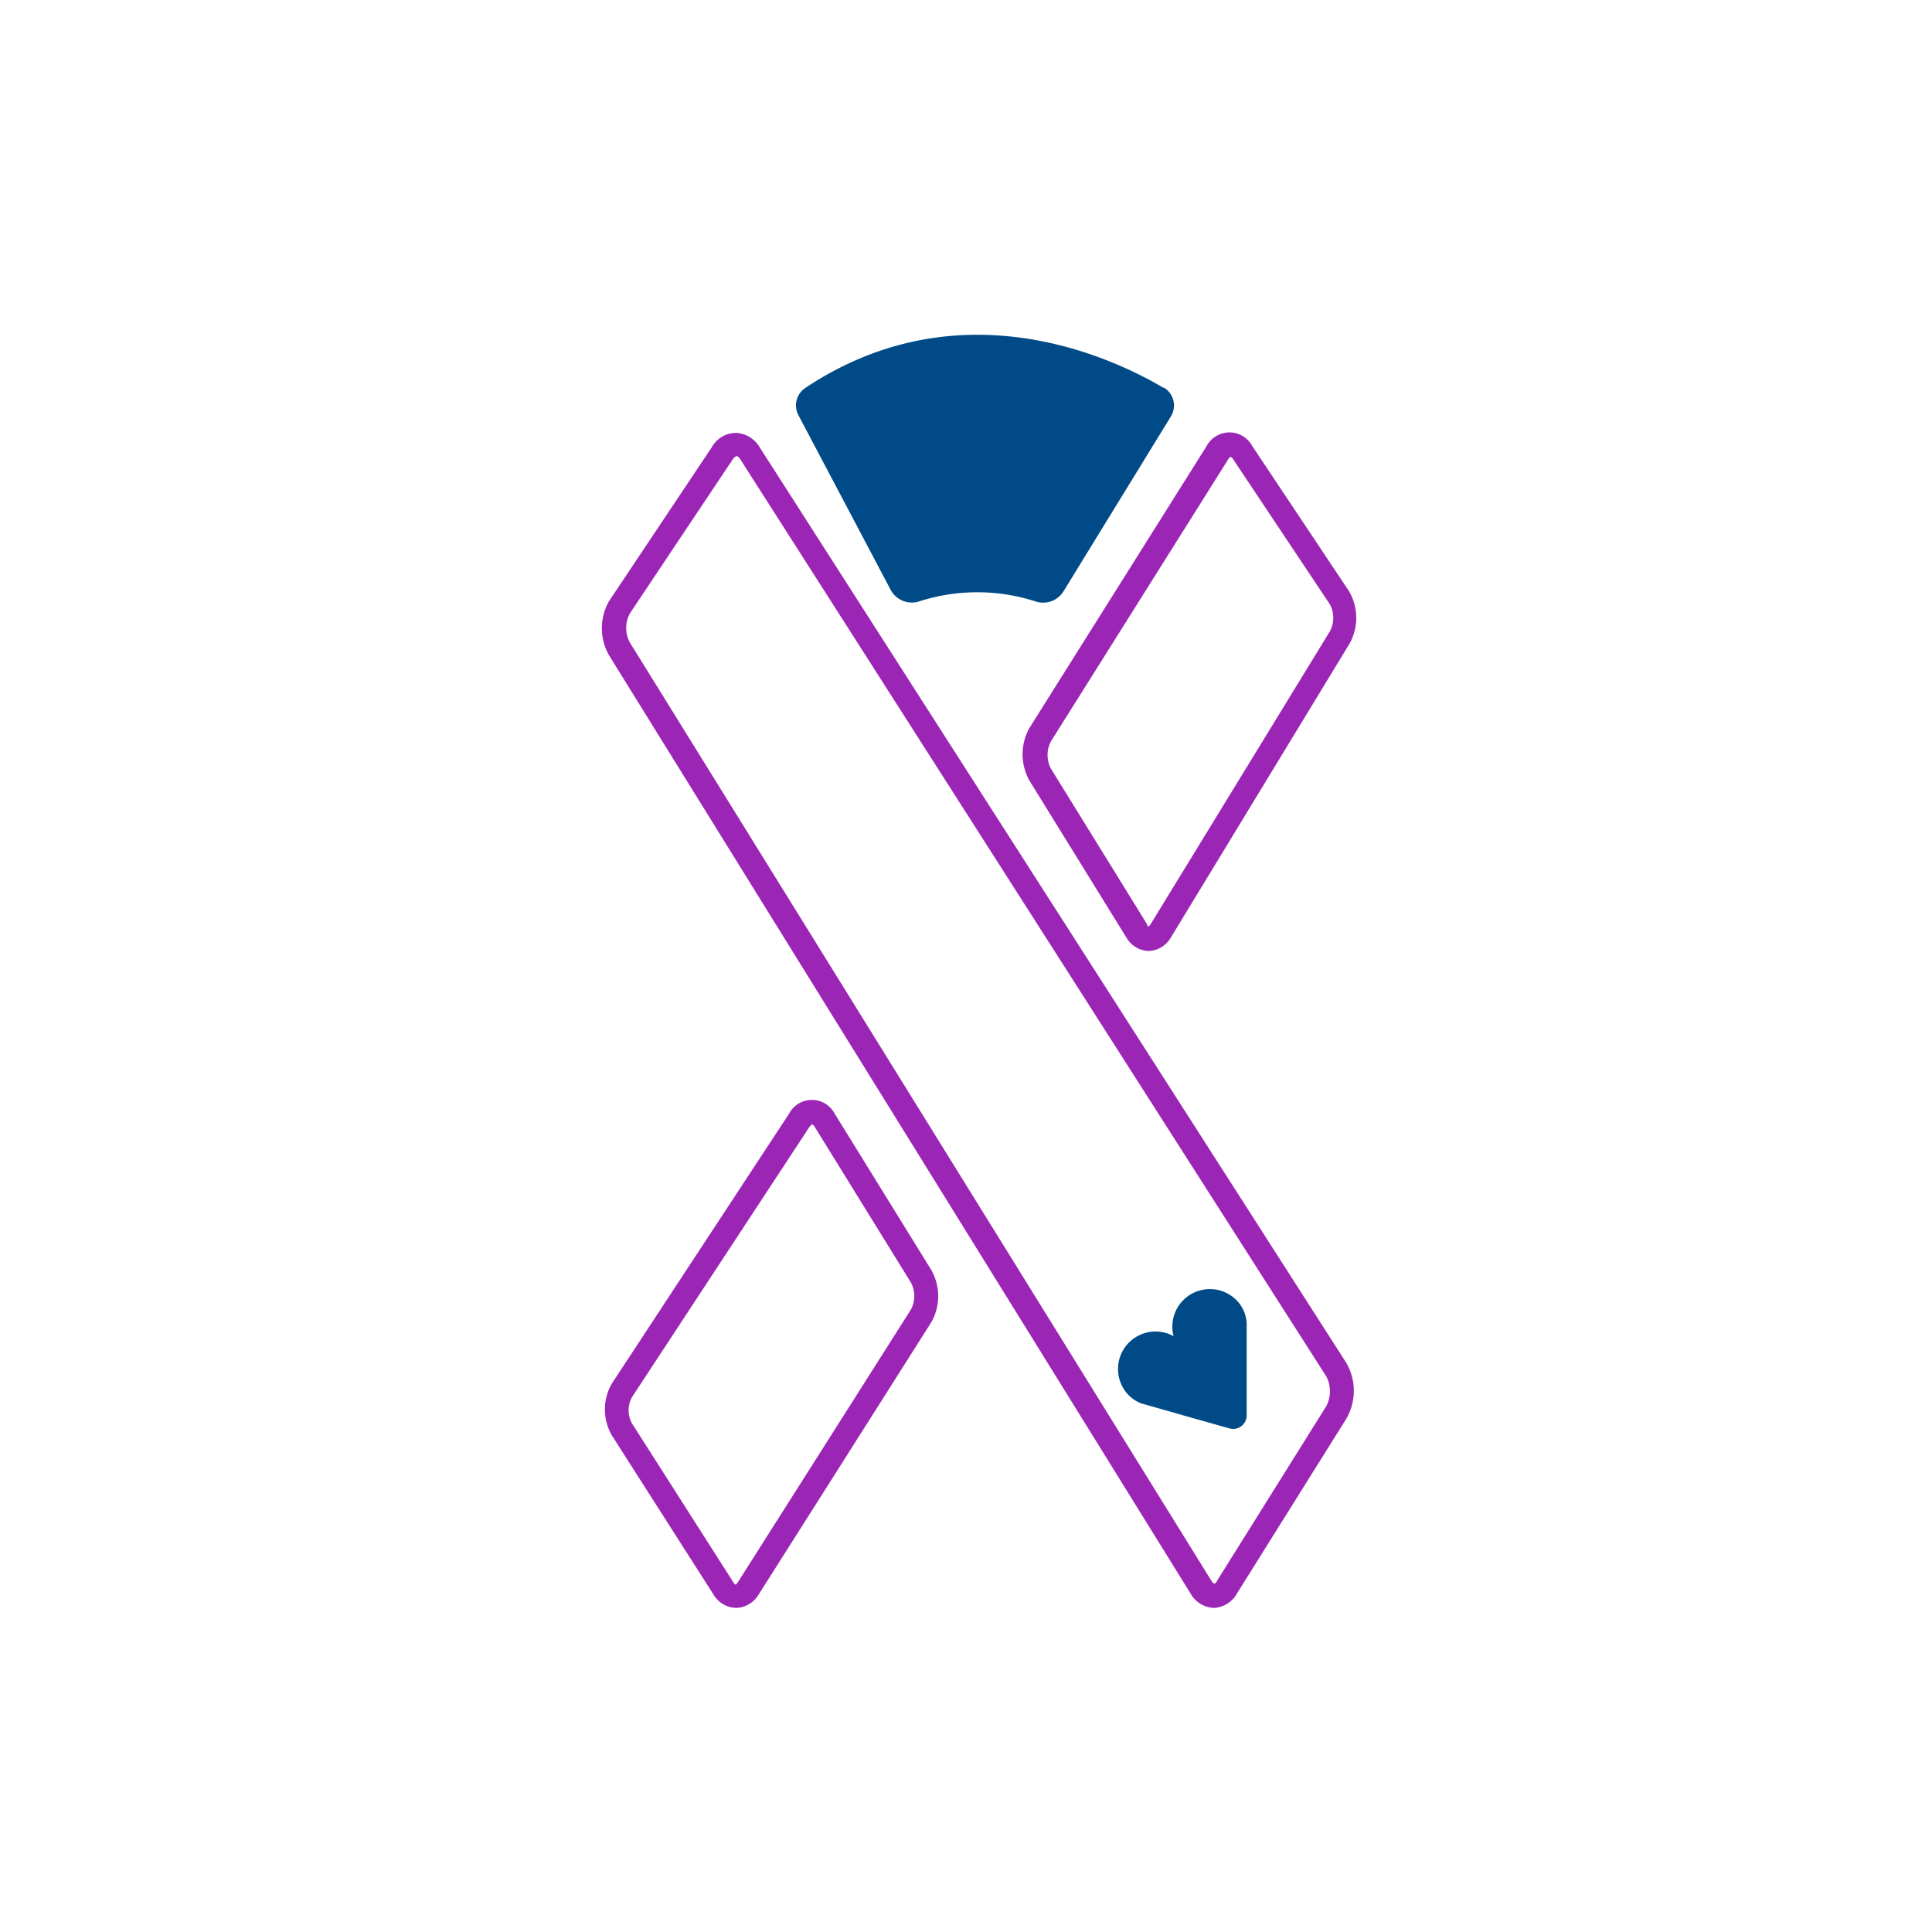 <svg id="Layer_1" xmlns="http://www.w3.org/2000/svg" viewBox="0 0 120 120"><defs><style>.cls-1{fill:#004b87}</style></defs><path class="cls-1" d="m49.603 25.81 5.73 10.85a1.49 1.49 0 0 0 1.77.69 11.78 11.78 0 0 1 7.2 0 1.49 1.49 0 0 0 1.74-.6l6.68-10.88a1.3 1.3 0 0 0-.42-1.79h-.05c-3.2-1.89-12.66-6.34-22.21 0a1.3 1.3 0 0 0-.44 1.73Z"/><path d="M71.343 59.07a1.67 1.67 0 0 1-1.4-.87l-6-9.71a3.35 3.35 0 0 1 0-3.28l11-17.5a1.61 1.61 0 0 1 2.84 0l6 9a3.29 3.29 0 0 1 .05 3.25L72.743 58.2a1.67 1.67 0 0 1-1.4.87Zm-.13-1.66a.47.47 0 0 0 .13.15l.12-.15 11.14-18.2a1.78 1.78 0 0 0 0-1.67l-6-9c-.08-.13-.16-.16-.17-.16a.4.4 0 0 0-.16.17l-11 17.5a1.83 1.83 0 0 0 0 1.69l6 9.71-.06-.04Zm-25.5 42.46a1.7 1.7 0 0 1-1.41-.85l-6.29-9.85a3.21 3.21 0 0 1 0-3.25l11-16.75a1.6 1.6 0 0 1 2.83 0l6 9.71a3.29 3.29 0 0 1 0 3.25l-10.71 16.89a1.69 1.69 0 0 1-1.41.85h-.01Zm4.69-30a.51.51 0 0 0-.15.16l-11 16.75a1.7 1.7 0 0 0 0 1.63l6.29 9.86a.39.39 0 0 0 .15.16.56.56 0 0 0 .14-.16l10.75-16.94a1.78 1.78 0 0 0 0-1.66l-6-9.71a.38.38 0 0 0-.17-.14l-.01.05Zm25 30a1.74 1.74 0 0 1-1.46-.9l-36.11-58.26a3.4 3.4 0 0 1 0-3.38l6.39-9.57a1.71 1.71 0 0 1 1.49-.87 1.79 1.79 0 0 1 1.47.89l36.45 56.89a3.46 3.46 0 0 1 0 3.43l-6.8 10.87a1.74 1.74 0 0 1-1.41.9h-.02Zm-29.66-71.54a.54.54 0 0 0-.23.2l-6.39 9.57a1.9 1.9 0 0 0 0 1.81l36.11 58.26c.09.15.17.19.19.19s.09 0 .18-.19l6.78-10.84a2 2 0 0 0 0-1.83l-36.42-57q-.13-.17-.22-.17Z" style="fill:#9b26b6"/><path class="cls-1" d="M77.003 80.99a2.33 2.33 0 0 0-4.11 2 2.33 2.33 0 0 0-3 3.42 2.26 2.26 0 0 0 1 .76l3.27.93 2.2.62a.84.84 0 0 0 1.07-.81v-5.74a2.26 2.26 0 0 0-.43-1.18Z"/></svg>